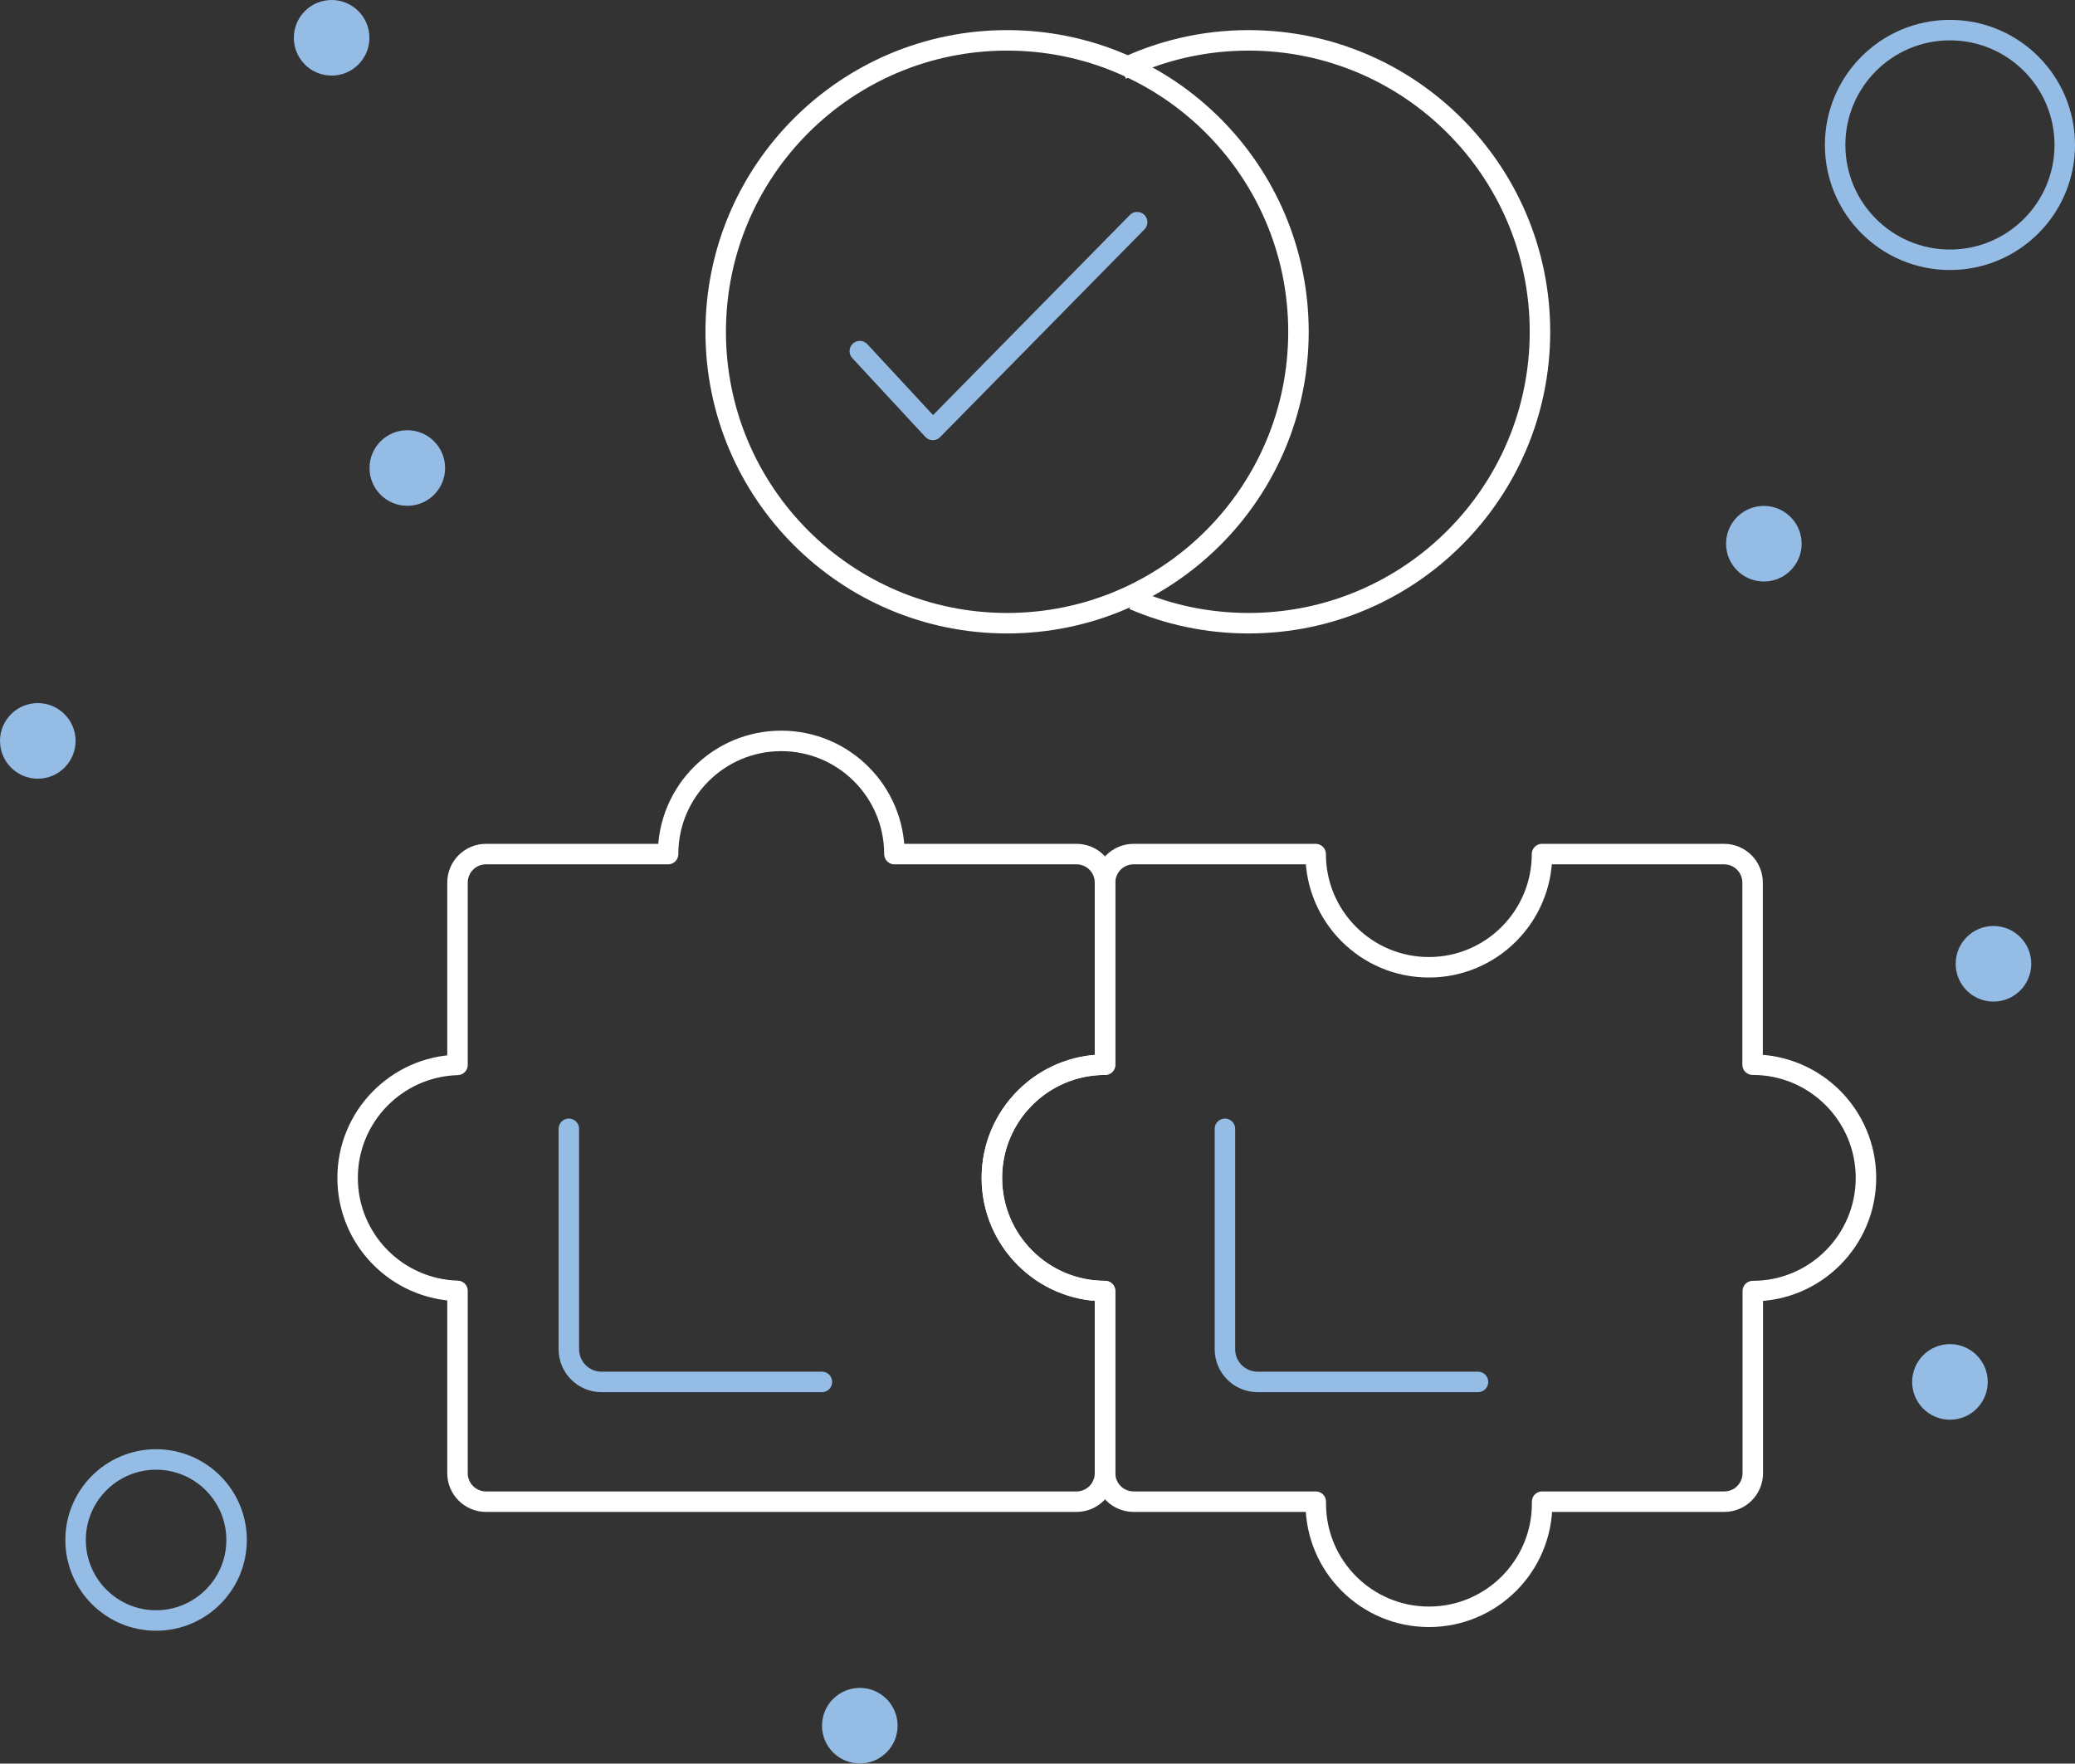 <?xml version="1.0" encoding="UTF-8"?><svg id="Livello_2" xmlns="http://www.w3.org/2000/svg" viewBox="0 0 202.6 172.17"><rect x="0" y="0" width="202.6" height="172.17" fill="#333333" stroke="none"/><defs><style>.cls-1,.cls-2{stroke:#fff;}.cls-1,.cls-2,.cls-3,.cls-4{fill:none;stroke-width:2px;}.cls-1,.cls-4{stroke-miterlimit:10;}.cls-2,.cls-3{stroke-linecap:round;stroke-linejoin:round;}.cls-5{fill:#95bce5;stroke-width:0px;}.cls-3,.cls-4{stroke:#95bce5;}</style></defs><g id="Livello_2-2"><circle class="cls-1" cx="98.33" cy="32.39" r="28.45"/><polyline class="cls-3" points="83.95 34.28 91.08 41.97 111.03 21.69"/><path class="cls-1" d="M110.66,58.53c3.45,1.49,7.25,2.31,11.25,2.31,15.71,0,28.45-12.74,28.45-28.45s-12.74-28.45-28.45-28.45c-4.45,0-8.66,1.02-12.41,2.84"/><path class="cls-2" d="M171.12,103.94v-17.78c0-1.54-1.25-2.78-2.78-2.78h-17.78c0,6.1-4.95,11.05-11.05,11.05s-11.05-4.95-11.05-11.05h-17.78c-1.54,0-2.78,1.25-2.78,2.78v17.78c-6.1,0-11.05,4.95-11.05,11.05s4.95,11.05,11.05,11.05v17.78c0,1.54,1.25,2.78,2.78,2.78h17.79c0,.06,0,.13,0,.19,0,6.1,4.95,11.05,11.05,11.05s11.05-4.95,11.05-11.05c0-.06,0-.13,0-.19h17.79c1.54,0,2.78-1.25,2.78-2.78v-17.78c6.1,0,11.05-4.95,11.05-11.05s-4.95-11.05-11.05-11.05Z"/><path class="cls-2" d="M107.89,103.94v-17.78c0-1.54-1.25-2.78-2.78-2.78h-17.78c0-6.1-4.95-11.05-11.05-11.05s-11.05,4.95-11.05,11.05h-17.78c-1.54,0-2.78,1.25-2.78,2.78v17.8c-5.95.17-10.73,5.04-10.73,11.03s4.78,10.86,10.73,11.03v17.8c0,1.54,1.25,2.78,2.78,2.78h57.66c1.54,0,2.78-1.25,2.78-2.78v-17.78c-6.1,0-11.05-4.95-11.05-11.05s4.95-11.05,11.05-11.05Z"/><circle class="cls-5" cx="32.38" cy="3.69" r="3.69"/><circle class="cls-5" cx="190.39" cy="134.91" r="3.69"/><circle class="cls-5" cx="194.64" cy="94.09" r="3.69"/><circle class="cls-5" cx="3.69" cy="72.33" r="3.69"/><circle class="cls-5" cx="83.95" cy="168.47" r="3.69"/><circle class="cls-5" cx="39.77" cy="45.69" r="3.69"/><circle class="cls-5" cx="172.22" cy="53.08" r="3.69"/><circle class="cls-4" cx="15.24" cy="150.34" r="7.86"/><circle class="cls-4" cx="190.39" cy="14.15" r="11.21"/><path class="cls-3" d="M55.54,110.2v21.52c0,1.76,1.43,3.19,3.19,3.19h21.52"/><path class="cls-3" d="M119.6,110.2v21.52c0,1.76,1.43,3.19,3.19,3.19h21.52"/></g></svg>